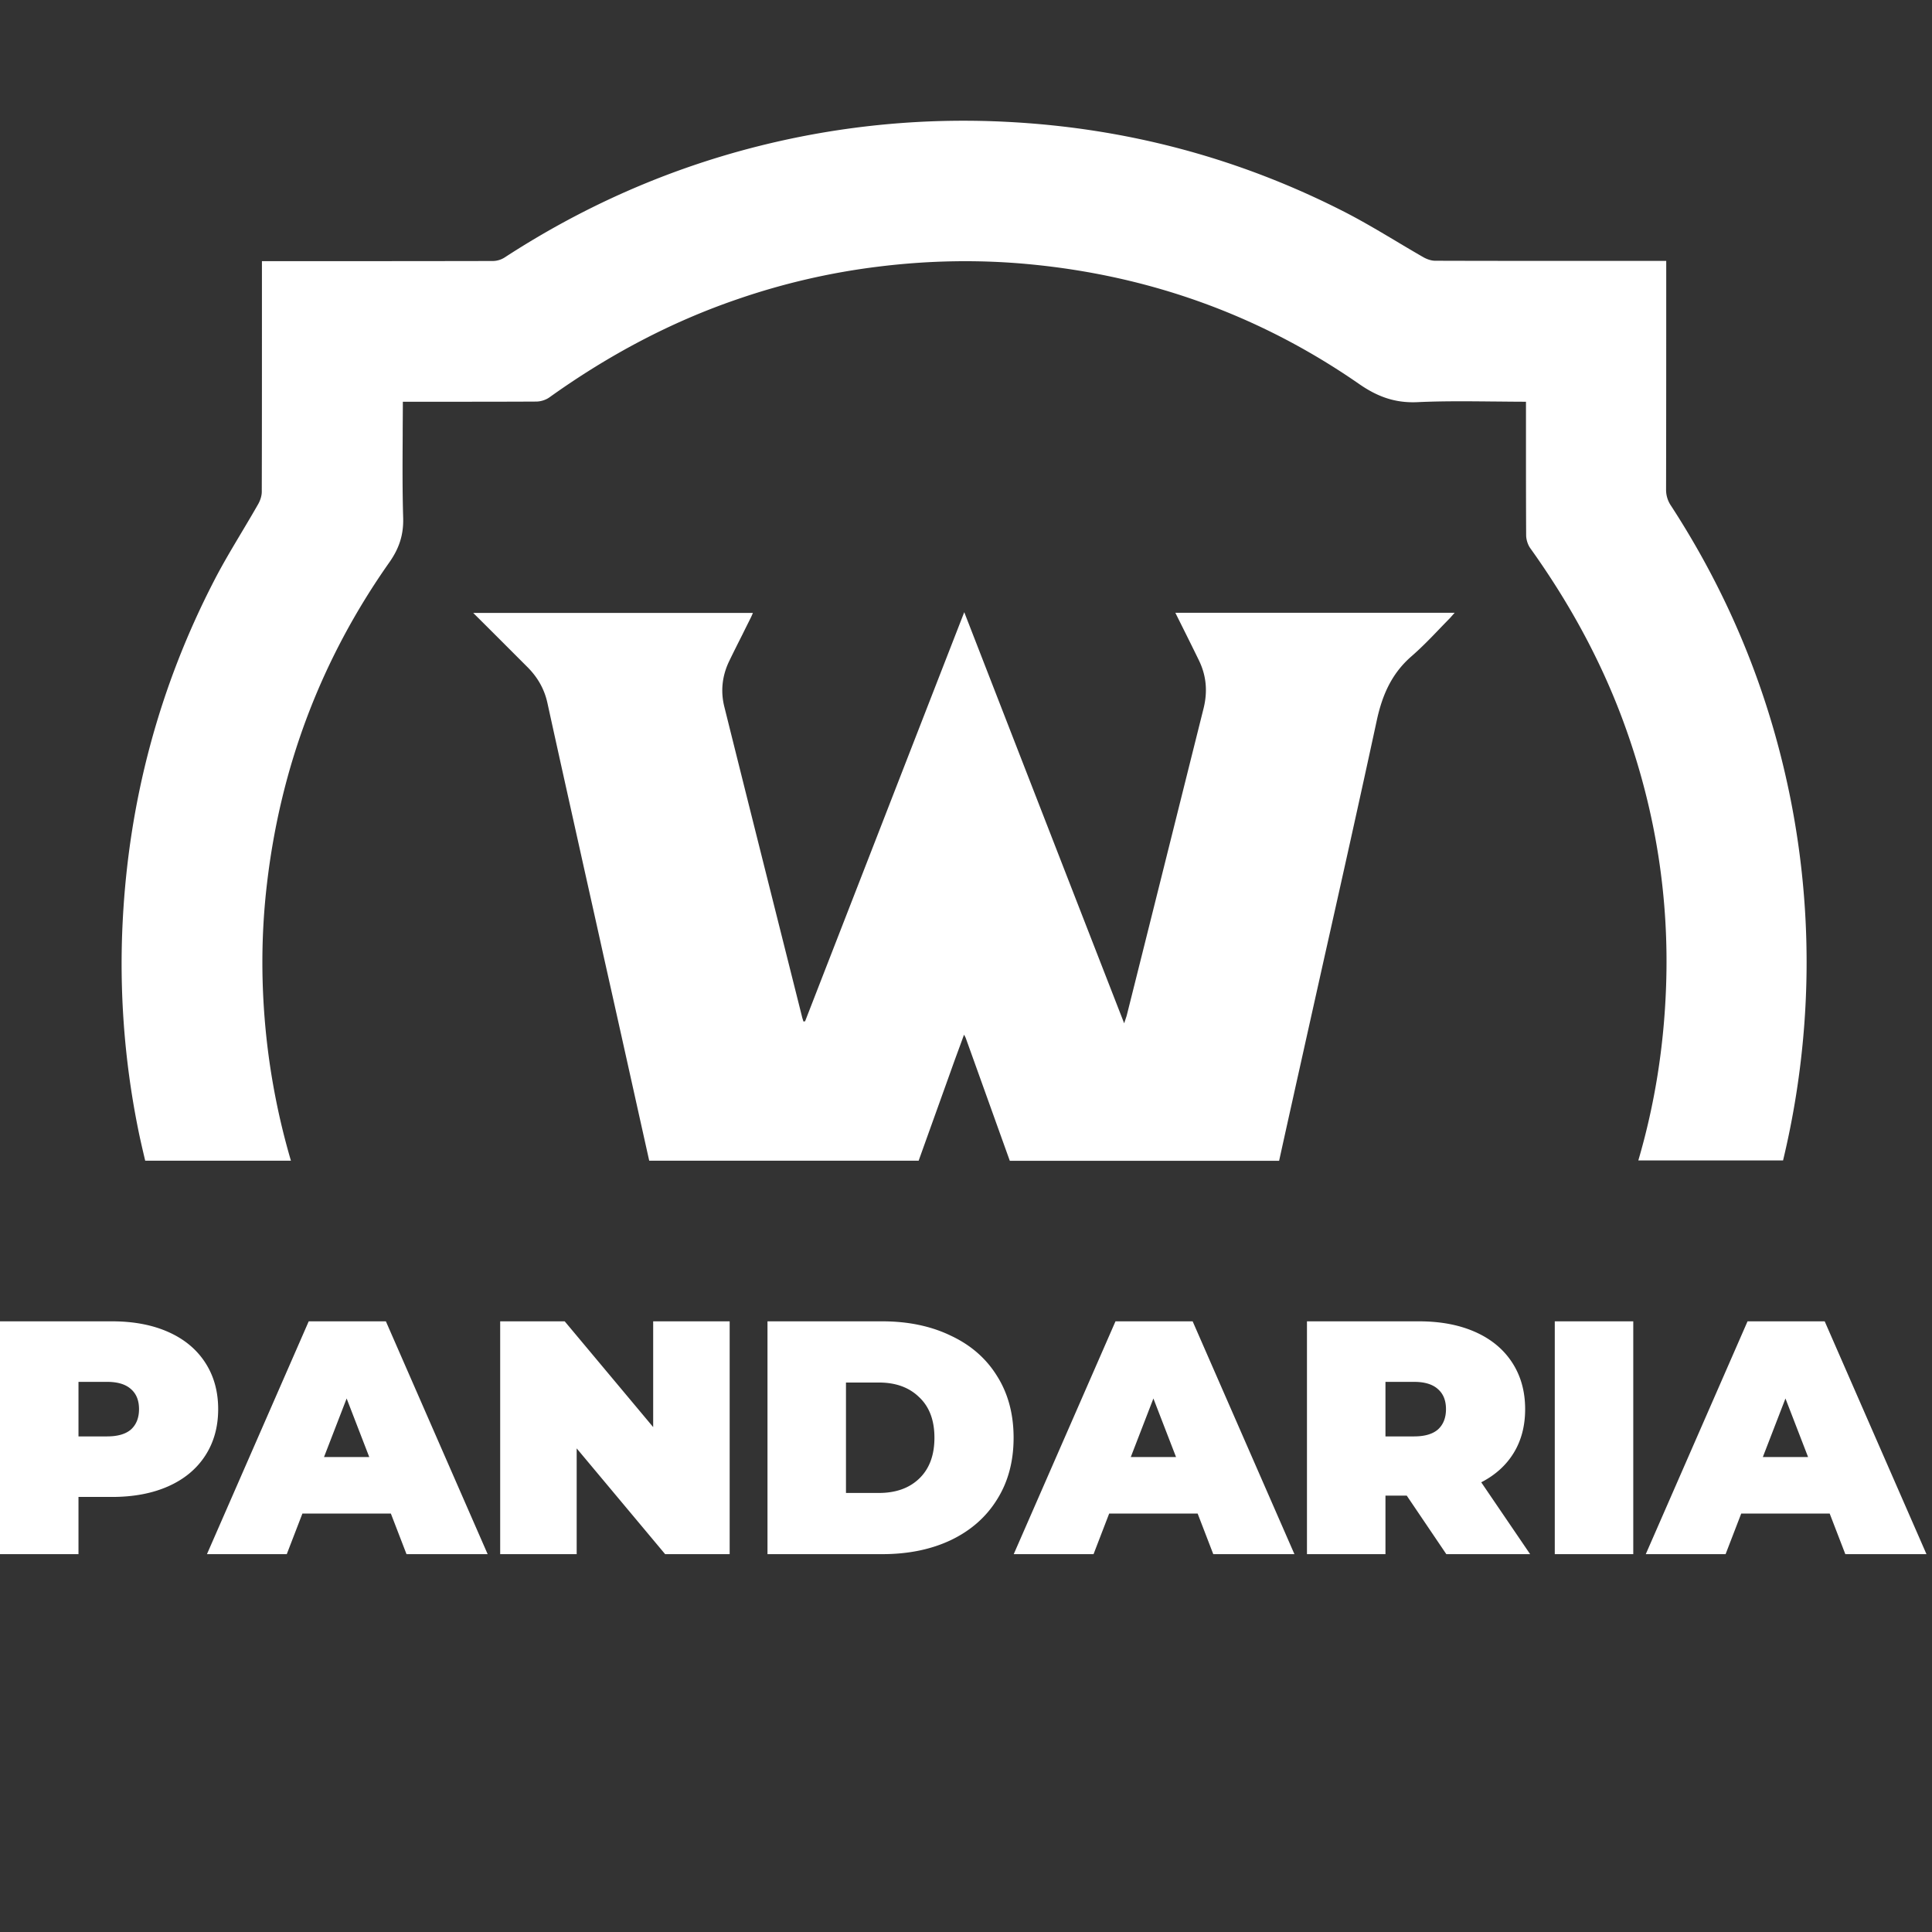 <svg xmlns="http://www.w3.org/2000/svg" width="160" height="160" fill="none"><rect width="100%" height="100%" fill="#333333" stroke="none"/><path fill="#fff" d="M76.062 96.124H53.765l-.852-3.826c-.973-4.381-1.946-8.756-2.927-13.13-.547-2.48-1.102-4.955-1.656-7.437-1-4.502-2.008-9.005-2.995-13.514-.257-1.176-.832-2.157-1.677-2.995-1.467-1.467-2.927-2.934-4.469-4.462h23.163a6.087 6.087 0 0 1-.237.52c-.21.42-.42.839-.629 1.265-.372.737-.744 1.474-1.102 2.217-.581 1.21-.723 2.495-.392 3.793 1.42 5.706 2.853 11.412 4.286 17.118l2.15 8.559c.014.06.034.122.054.183.02.06.034.121.054.182.054-.013.095-.013.136-.013 1.92-4.943 3.846-9.885 5.773-14.84 2.454-6.315 4.922-12.656 7.41-19.045 4.428 11.392 8.802 22.642 13.244 34.047.04-.129.075-.23.108-.325.048-.148.088-.257.115-.365 1.772-7.058 3.536-14.123 5.3-21.181l1.055-4.219c.338-1.372.237-2.684-.385-3.962-.48-.986-.967-1.967-1.467-2.967-.162-.325-.325-.65-.487-.98h23.135c-.067.067-.122.135-.182.202-.075.081-.142.162-.21.237-.297.304-.595.608-.892.92-.737.77-1.481 1.534-2.286 2.237-1.656 1.433-2.433 3.225-2.886 5.327-1.42 6.579-2.887 13.15-4.361 19.715l-1.501 6.727c-.365 1.65-.737 3.299-1.102 4.955-.378 1.69-.75 3.374-1.122 5.064H83.627c-1.217-3.387-2.427-6.768-3.644-10.155-.013-.04-.04-.088-.074-.155-.02-.034-.04-.081-.074-.129-.17.467-.332.913-.494 1.352-.216.582-.42 1.15-.622 1.718-.879 2.454-1.764 4.915-2.643 7.369l-.014-.007m-64.037 0h12.068a58.482 58.482 0 0 1-2.035-10.256c-.447-4.239-.447-8.471.054-12.703 1.136-9.715 4.503-18.606 10.14-26.604.805-1.149 1.177-2.271 1.137-3.67-.068-2.265-.054-4.53-.04-6.829 0-.926.013-1.852.013-2.792H36.6c2.603 0 5.199 0 7.802-.014.372 0 .804-.135 1.102-.351 4.82-3.448 10.006-6.233 15.63-8.147a56.997 56.997 0 0 1 11.615-2.677c4.192-.52 8.39-.595 12.582-.19 9.918.954 19.031 4.226 27.219 9.905 1.528 1.062 2.995 1.596 4.854 1.508 2.048-.095 4.117-.075 6.206-.054.92.006 1.839.02 2.765.02V36.508c0 2.603 0 5.2.014 7.802 0 .372.135.805.351 1.102 3.327 4.651 6.031 9.62 7.944 15.022 2.441 6.883 3.556 13.975 3.293 21.27-.176 4.996-.947 9.796-2.299 14.4h11.987a70.543 70.543 0 0 0 1.737-10.98 69.286 69.286 0 0 0-1.21-19.41c-1.765-8.572-5.044-16.51-9.81-23.838a2.334 2.334 0 0 1-.405-1.345c.013-6.064.013-12.135.013-18.2v-.723h-5.354c-4.591 0-9.181 0-13.779-.014-.331 0-.682-.128-.966-.284a142.53 142.53 0 0 1-2.238-1.318c-1.42-.845-2.84-1.69-4.3-2.44-8.762-4.476-18.071-6.95-27.915-7.458a69.567 69.567 0 0 0-17.159 1.23c-8.815 1.752-16.969 5.105-24.5 10.007a1.848 1.848 0 0 1-.967.284c-6.146.013-12.284.013-18.43.013h-.69v5.361c0 4.577 0 9.161-.013 13.738 0 .338-.128.723-.297 1.02-.447.785-.906 1.556-1.366 2.327-.784 1.318-1.575 2.636-2.278 4.002-4.557 8.822-7.058 18.213-7.572 28.131a69.25 69.25 0 0 0 1.244 17.159c.182.926.399 1.845.615 2.758ZM151.527 125.347h-7.326l-1.295 3.361h-6.61l8.428-19.281h6.39l8.428 19.281h-6.72zm-1.79-4.682-1.873-4.848-1.873 4.848zM128.76 109.427h6.5v19.281h-6.5zM116.5 123.86h-1.762v4.848h-6.501v-19.281h9.282c1.782 0 3.333.294 4.655.882 1.322.587 2.341 1.432 3.058 2.534.716 1.101 1.074 2.387 1.074 3.856 0 1.377-.312 2.58-.937 3.608-.624 1.028-1.524 1.845-2.699 2.451l4.049 5.95h-6.941zm3.25-7.161c0-.716-.22-1.267-.661-1.653-.44-.404-1.101-.606-1.983-.606h-2.368v4.517h2.368c.882 0 1.543-.193 1.983-.578.441-.404.661-.964.661-1.68M99.184 125.347h-7.327l-1.294 3.361h-6.61l8.427-19.281h6.39l8.429 19.281h-6.721l-1.294-3.361m-1.79-4.682-1.874-4.848-1.873 4.848h3.746M63.56 109.427h9.502c2.148 0 4.04.395 5.674 1.185 1.652.771 2.929 1.882 3.828 3.332.919 1.451 1.378 3.159 1.378 5.123 0 1.965-.46 3.673-1.377 5.123-.9 1.451-2.177 2.571-3.83 3.361-1.633.771-3.525 1.157-5.673 1.157H63.56v-19.281m9.227 14.213c1.395 0 2.506-.395 3.332-1.185.845-.808 1.267-1.937 1.267-3.388 0-1.45-.422-2.57-1.267-3.36-.826-.808-1.937-1.212-3.332-1.212H70.06v9.145h2.727M60.428 109.427v19.281h-5.344l-7.326-8.759v8.759h-6.335v-19.281h5.343l7.327 8.759v-8.759h6.335M32.37 125.347h-7.326l-1.295 3.361h-6.61l8.428-19.281h6.39l8.428 19.281h-6.72l-1.295-3.361m-1.79-4.682-1.873-4.848-1.873 4.848h3.746M9.282 109.427c1.781 0 3.333.294 4.655.882 1.322.587 2.341 1.432 3.057 2.534.716 1.101 1.074 2.387 1.074 3.856 0 1.469-.358 2.754-1.074 3.856-.716 1.101-1.735 1.946-3.057 2.534-1.322.587-2.874.881-4.655.881H6.5v4.738H0v-19.281h9.282m-.413 9.53c.881 0 1.542-.193 1.983-.578.44-.404.661-.964.661-1.68s-.22-1.267-.66-1.653c-.442-.404-1.103-.606-1.984-.606H6.5v4.517H8.87"/></svg>